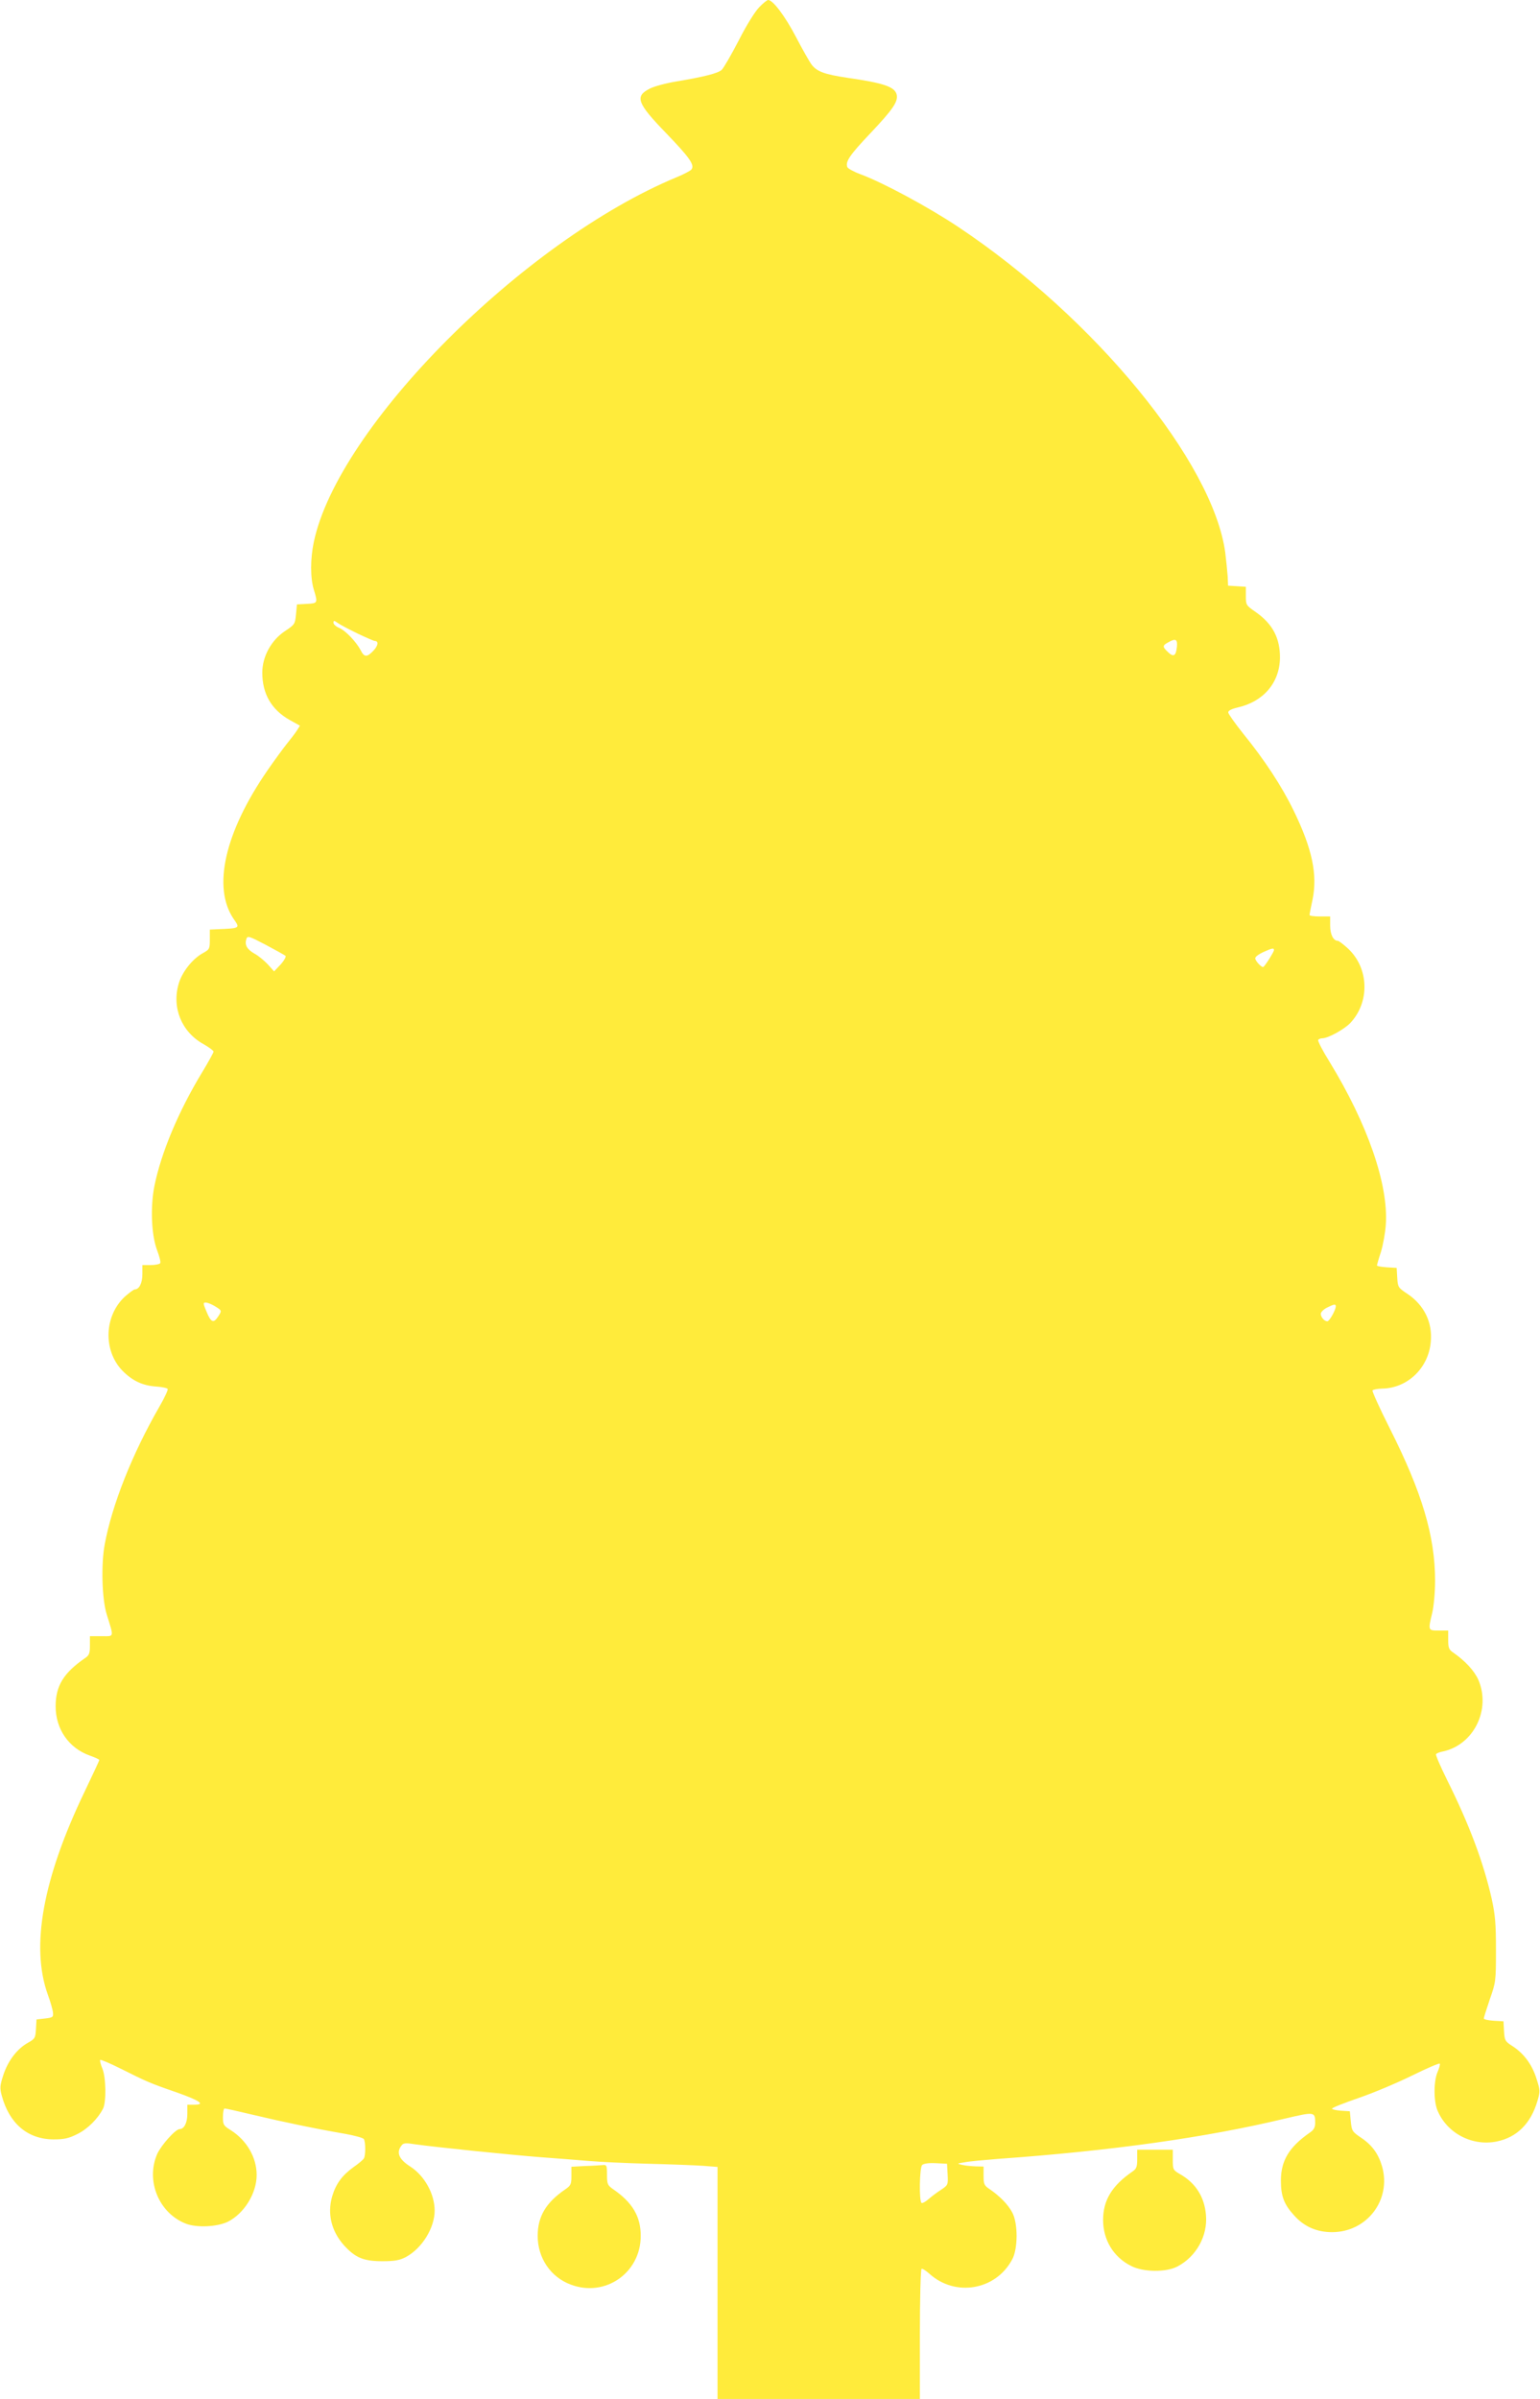 <?xml version="1.0" standalone="no"?>
<!DOCTYPE svg PUBLIC "-//W3C//DTD SVG 20010904//EN"
 "http://www.w3.org/TR/2001/REC-SVG-20010904/DTD/svg10.dtd">
<svg version="1.0" xmlns="http://www.w3.org/2000/svg"
 width="822pt" height="1280pt" viewBox="0 0 822 1280"
 preserveAspectRatio="xMidYMid meet">
<g transform="translate(0,1280) scale(0.1,-0.1)"
fill="#ffeb3b" stroke="none">
<path d="M4053 12762 c-22 -22 -68 -95 -110 -178 -40 -77 -81 -148 -91 -157
-20 -18 -94 -37 -244 -62 -54 -9 -117 -26 -140 -38 -81 -41 -68 -77 88 -238
125 -130 154 -170 134 -194 -5 -6 -40 -25 -77 -40 -820 -340 -1809 -1333
-1938 -1947 -19 -89 -19 -192 0 -254 22 -72 21 -73 -37 -76 l-53 -3 -5 -53
c-5 -52 -7 -55 -60 -90 -73 -49 -120 -136 -120 -221 0 -113 49 -198 147 -253
l54 -30 -17 -27 c-9 -14 -34 -46 -54 -71 -20 -25 -66 -88 -102 -140 -229 -332
-295 -625 -181 -793 35 -50 36 -50 -87 -55 l-40 -2 0 -53 c0 -50 -2 -53 -36
-72 -56 -30 -112 -101 -130 -163 -38 -128 15 -258 132 -323 30 -17 54 -35 54
-40 0 -5 -28 -56 -62 -112 -126 -208 -218 -428 -254 -606 -22 -112 -16 -263
15 -343 12 -32 20 -62 16 -68 -3 -5 -26 -10 -51 -10 l-44 0 0 -49 c0 -47 -17
-81 -41 -81 -5 0 -28 -17 -51 -37 -112 -102 -119 -288 -15 -396 53 -54 107
-80 180 -85 31 -2 60 -8 62 -13 3 -4 -17 -48 -45 -96 -144 -250 -252 -522
-291 -733 -20 -107 -15 -293 11 -375 39 -126 41 -115 -29 -115 l-61 0 0 -50
c0 -42 -4 -52 -26 -67 -115 -79 -157 -149 -157 -257 0 -122 70 -223 182 -263
28 -10 51 -20 51 -24 0 -3 -36 -80 -79 -170 -222 -462 -288 -824 -196 -1081
15 -40 27 -84 28 -98 2 -23 -2 -25 -43 -30 l-45 -5 -3 -51 c-3 -48 -5 -52 -42
-73 -58 -32 -106 -95 -131 -169 -19 -58 -21 -72 -10 -112 40 -150 138 -234
276 -235 57 0 81 5 127 28 55 27 109 80 138 136 18 35 16 169 -4 215 -9 22
-14 42 -11 45 3 3 54 -19 112 -48 136 -68 153 -76 298 -126 124 -44 153 -65
91 -65 l-36 0 0 -49 c0 -47 -17 -81 -41 -81 -22 0 -98 -85 -120 -133 -62 -143
9 -316 154 -372 58 -22 165 -17 222 10 87 43 155 151 155 250 0 94 -53 185
-138 239 -39 24 -42 29 -42 71 0 25 4 45 9 45 5 0 73 -15 152 -34 155 -37 337
-75 489 -101 52 -9 98 -22 102 -28 10 -16 10 -89 0 -104 -4 -7 -29 -28 -55
-46 -61 -44 -94 -89 -114 -156 -27 -93 -4 -186 63 -261 60 -66 104 -85 204
-85 68 0 93 5 126 22 86 46 154 155 154 248 0 89 -54 186 -130 235 -61 39 -76
75 -47 112 10 14 22 15 72 7 104 -15 514 -57 670 -69 83 -6 197 -15 255 -20
58 -5 202 -12 320 -15 118 -3 250 -8 293 -11 l77 -6 0 -619 0 -619 540 0 540
0 0 344 c0 190 4 347 9 350 4 3 23 -9 42 -26 138 -125 355 -88 442 77 31 57
31 193 0 250 -22 42 -66 87 -120 124 -30 20 -33 27 -33 72 l0 49 -42 1 c-24 1
-56 4 -73 8 -29 7 -28 7 15 14 25 5 105 12 178 18 605 43 1111 114 1531 215
158 37 161 37 161 -23 0 -23 -7 -37 -26 -50 -113 -78 -157 -151 -157 -258 0
-83 17 -127 70 -185 53 -60 121 -90 203 -90 187 0 318 173 267 351 -20 68 -54
115 -115 155 -44 30 -47 35 -52 86 l-5 53 -47 3 c-27 2 -48 7 -48 11 0 5 64
30 142 57 79 27 207 81 286 120 79 39 145 67 147 63 3 -4 -3 -24 -12 -45 -21
-49 -21 -156 0 -205 51 -122 186 -192 317 -165 107 22 181 96 216 215 16 54
15 58 -6 124 -24 74 -68 133 -132 173 -34 22 -37 28 -40 76 l-3 53 -52 3 c-29
2 -53 7 -53 12 0 5 15 51 32 102 32 91 33 97 33 263 0 142 -4 187 -23 275 -44
193 -118 392 -238 633 -35 71 -62 133 -59 137 3 5 20 12 38 15 164 36 256 224
188 382 -22 49 -70 101 -135 146 -22 15 -26 25 -26 67 l0 50 -50 0 c-58 0 -58
0 -35 95 8 34 15 109 15 171 0 237 -69 470 -242 813 -54 107 -95 198 -92 202
3 5 26 9 52 10 135 2 247 110 259 249 10 104 -35 196 -124 256 -50 33 -52 36
-55 87 l-3 52 -52 3 c-29 2 -53 6 -53 10 0 4 9 36 21 72 11 36 23 101 26 145
15 214 -97 537 -300 869 -37 59 -64 112 -61 117 3 5 13 9 22 9 31 0 116 47
149 81 106 112 101 294 -13 399 -24 22 -48 40 -53 40 -24 0 -41 34 -41 81 l0
49 -55 0 c-30 0 -55 3 -55 8 0 4 7 41 16 82 27 133 -1 270 -101 475 -62 128
-155 270 -268 409 -44 55 -80 106 -81 114 -1 10 16 19 50 27 138 31 224 132
226 264 1 106 -39 182 -129 245 -52 36 -53 38 -53 86 l0 49 -47 3 -48 3 -2 50
c-2 28 -8 84 -13 127 -66 483 -697 1252 -1425 1737 -159 106 -402 237 -524
282 -35 13 -65 30 -68 37 -12 29 13 65 121 179 123 130 151 171 142 209 -11
41 -69 61 -264 89 -120 18 -161 33 -189 69 -11 14 -49 81 -84 148 -58 111
-123 198 -149 198 -5 0 -27 -17 -47 -38z m-2145 -3342 c46 -22 88 -40 92 -40
22 0 19 -24 -6 -51 -35 -37 -50 -37 -69 2 -24 45 -81 105 -115 119 -17 7 -30
19 -30 27 0 13 3 13 23 -1 12 -9 60 -34 105 -56z m4374 -71 c-5 -49 -18 -57
-47 -29 -32 30 -31 36 3 54 37 21 48 15 44 -25z m-4758 -1649 c4 -4 -7 -25
-26 -46 l-35 -37 -33 37 c-19 20 -51 47 -72 58 -40 23 -53 46 -43 78 6 18 13
16 103 -31 53 -28 101 -55 106 -59z m5276 30 c0 -8 -42 -76 -56 -89 -7 -7 -44
31 -44 46 0 8 19 22 43 33 49 22 57 23 57 10z m-5652 -1900 c37 -23 37 -23 16
-55 -24 -37 -38 -31 -61 25 -19 45 -20 50 -5 50 10 0 32 -9 50 -20z m5982 0
c0 -19 -34 -80 -45 -80 -16 0 -35 22 -35 40 0 9 15 24 33 33 38 19 47 20 47 7z
m-2072 -4632 c3 -56 2 -57 -35 -82 -21 -13 -51 -36 -67 -50 -16 -14 -33 -23
-37 -20 -14 8 -11 188 3 202 8 8 35 12 73 10 l60 -3 3 -57z"/>
<path d="M6070 1280 c0 -42 -4 -52 -26 -67 -109 -75 -156 -153 -156 -258 0
-106 55 -198 149 -245 65 -34 188 -35 248 -3 101 53 162 164 152 275 -8 95
-54 168 -134 215 -42 24 -43 26 -43 79 l0 54 -95 0 -95 0 0 -50z"/>
<path d="M3123 1243 l-73 -4 0 -49 c0 -44 -3 -51 -32 -71 -104 -71 -148 -145
-148 -249 0 -118 69 -220 177 -260 184 -69 373 63 373 260 0 104 -44 178 -147
249 -30 21 -33 27 -33 77 0 50 -2 54 -22 52 -13 -1 -56 -4 -95 -5z"/>
</g>
</svg>
